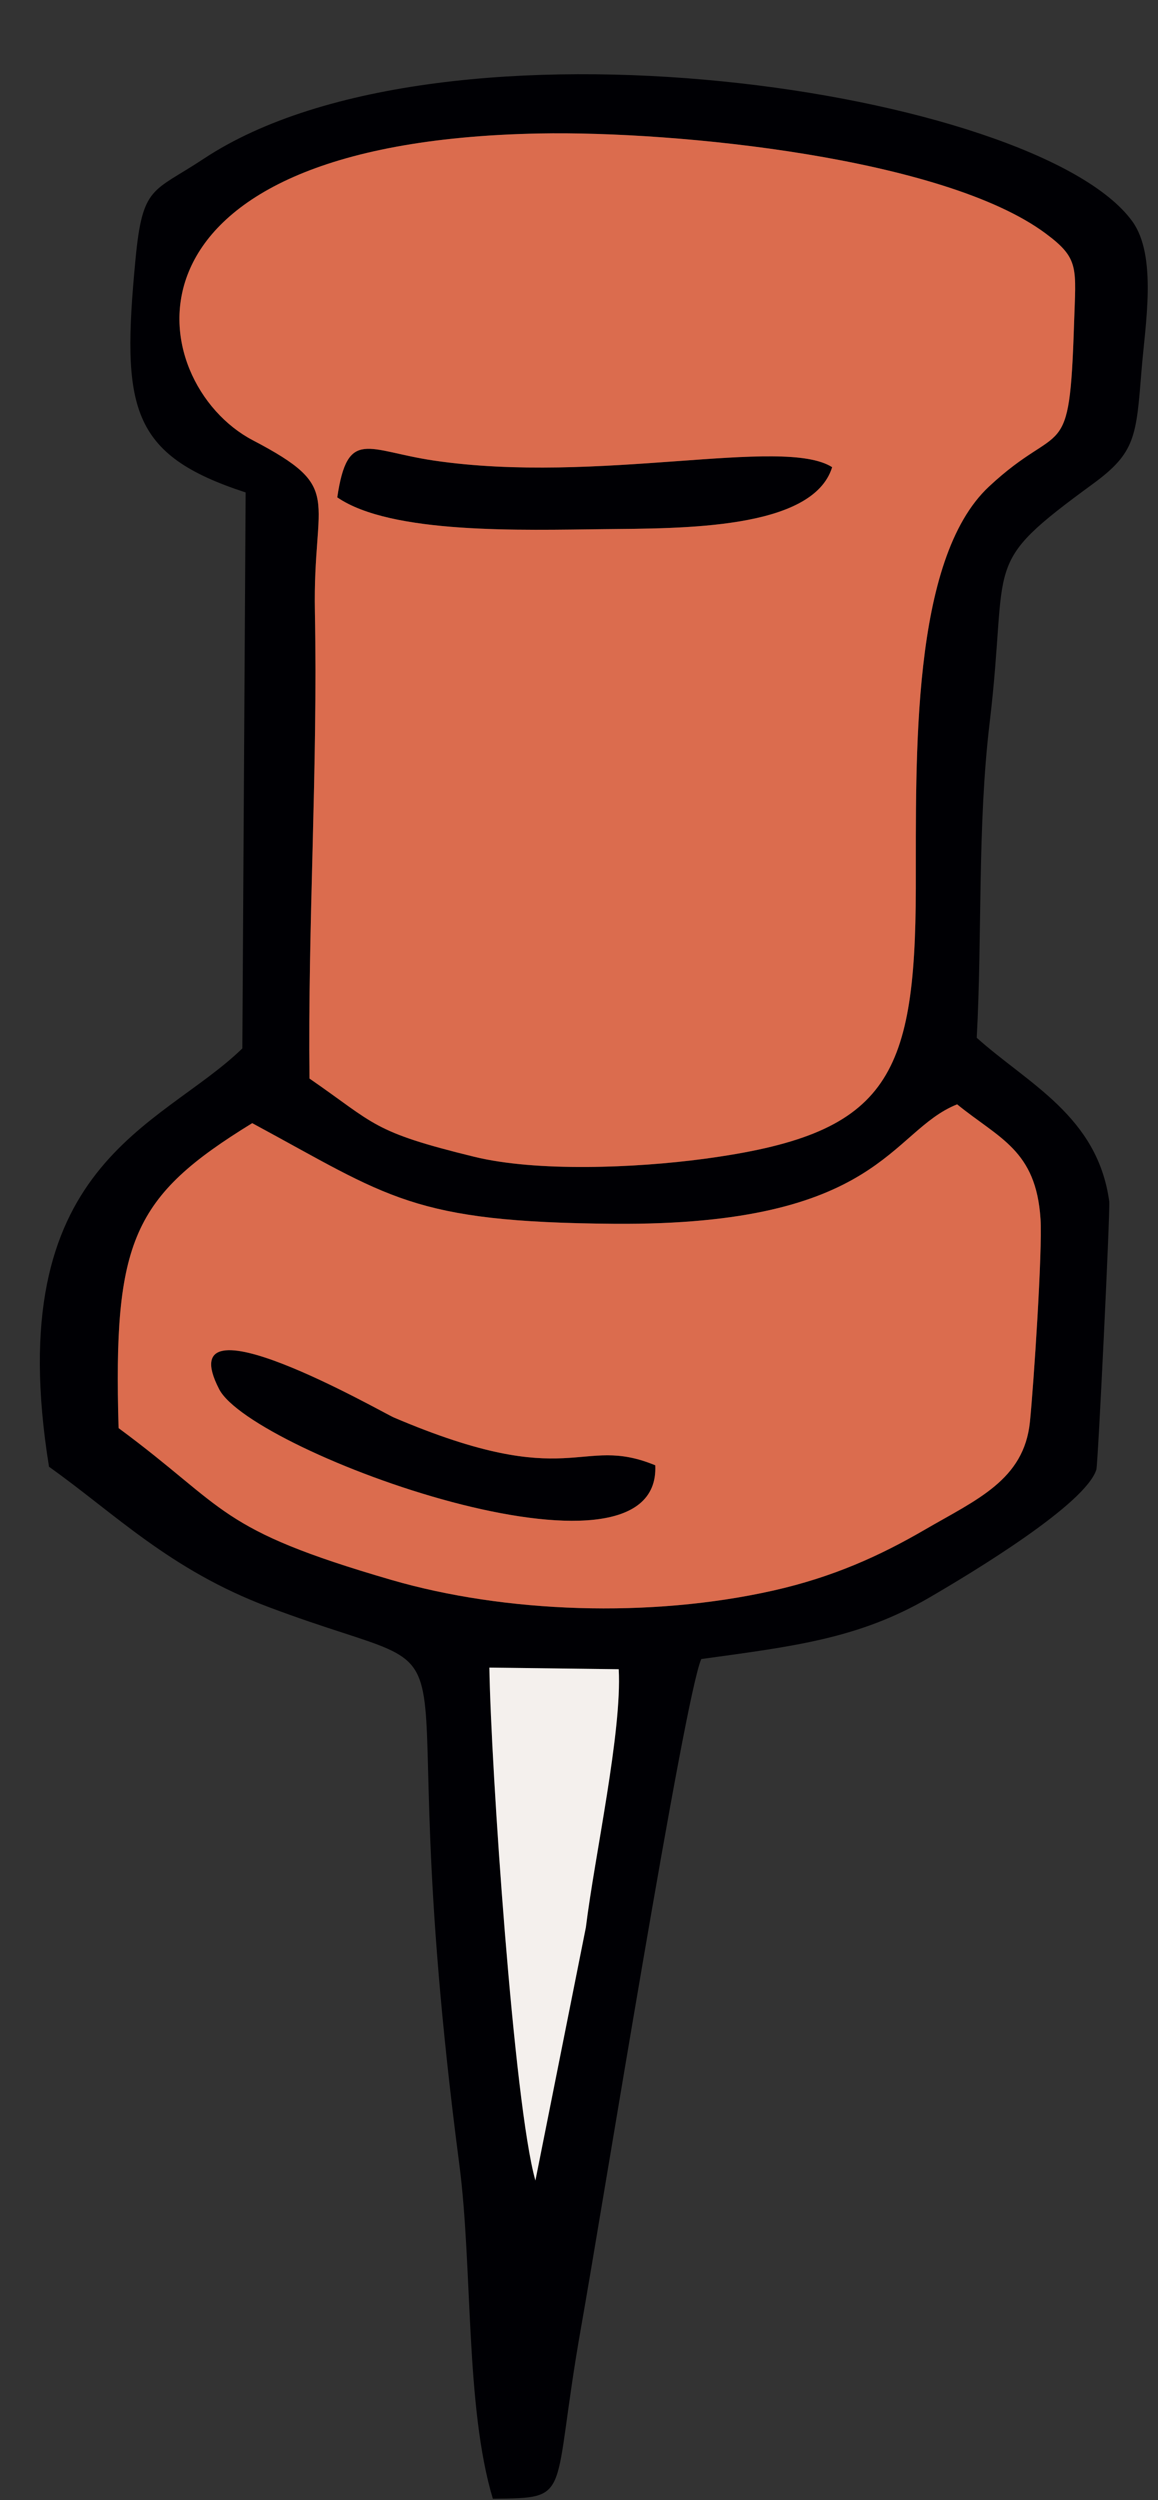 <?xml version="1.0" encoding="UTF-8"?><svg xmlns="http://www.w3.org/2000/svg" xmlns:xlink="http://www.w3.org/1999/xlink" height="181.9" preserveAspectRatio="xMidYMid meet" version="1.0" viewBox="-2.9 -5.4 84.3 181.9" width="84.3" zoomAndPan="magnify"><rect x="-2.9" y="-5.4" width="84.3" height="181.9" fill="#333333" stroke="none"/><g clip-rule="evenodd" fill-rule="evenodd"><g id="change1_1"><path d="M19.631,73.069c-0.131-11.147,0.612-22.585,0.393-33.958 c-0.165-8.497,2.212-8.956-4.521-12.481C7.551,22.466,4.332,4.93,36.353,4.313c10.079-0.193,29.469,1.78,36.867,7.274 c2.483,1.844,2.199,2.474,2.069,6.581c-0.332,10.461-0.876,6.871-6.191,11.832c-5.691,5.308-5.308,19.674-5.328,29.255 c-0.03,13.972-2.152,17.884-15.446,19.662c-4.959,0.663-12.152,0.957-16.697-0.154C24.163,76.936,24.473,76.409,19.631,73.069 L19.631,73.069z M44.803,101.206c-5.557-2.282-6.015,2.07-19.031-3.477c-0.811-0.346-16.478-9.343-12.718-2.058 C15.432,100.277,45.265,111.099,44.803,101.206L44.803,101.206z M57.68,28.589c-3.59-2.279-17.045,1.287-29.001-0.482 c-4.839-0.716-6.269-2.412-7.027,2.678c3.927,2.7,13.484,2.378,19.38,2.313C46.725,33.036,56.269,33.147,57.68,28.589L57.68,28.589 z M36.076,153.243c-1.569-5.53-3.234-30.069-3.351-37.318l9.416,0.119c0.25,4.551-1.75,13.575-2.39,18.775L36.076,153.243 L36.076,153.243z M66.777,74.946c-4.911,1.963-5.521,8.841-24.966,8.69c-14.759-0.115-16.357-1.934-26.35-7.321 C6.759,81.659,5.334,84.848,5.733,98.5c7.998,5.907,7.093,7.336,19.855,11.045c8.265,2.403,18.834,2.794,27.81,0.774 c4.349-0.979,7.767-2.533,11.033-4.432c3.778-2.195,7.217-3.608,7.646-7.845c0.274-2.711,0.919-12.471,0.771-14.757 C72.522,78.258,69.835,77.439,66.777,74.946L66.777,74.946z M32.979,176.396c5.918-0.074,4.2,0.062,6.431-12.523 c1.556-8.778,7.503-45.788,8.742-48.571c6.712-0.923,11.453-1.482,16.558-4.447c3.333-1.936,11.414-6.828,12.203-9.335 c0.118-0.373,1.016-18.942,0.937-19.512c-0.852-6.212-5.923-8.562-9.646-11.905c0.405-7.51,0.043-15.379,0.938-22.9 c1.447-12.137-0.768-11.34,7.516-17.396c3.119-2.28,3.155-3.436,3.548-8.321c0.263-3.269,1.154-8.279-0.688-10.799 C72.549,1.156,29.369-5.395,11.921,6.157c-3.707,2.454-4.443,1.896-4.958,7.321c-1.026,10.783-0.408,14.208,8.019,16.949 l-0.24,40.45c-5.993,5.821-17.649,8.294-14.074,30.436c4.786,3.398,8.781,7.496,15.985,10.207 c17.274,6.498,8.264-2.434,13.883,40.543C31.516,159.542,30.957,169.671,32.979,176.396z" fill="#000004"/></g><g id="change2_1"><path d="M44.803,101.206c0.462,9.893-29.371-0.929-31.749-5.535 c-3.76-7.285,11.907,1.712,12.718,2.058C38.789,103.276,39.247,98.924,44.803,101.206L44.803,101.206z M57.68,28.589 c-1.411,4.559-10.955,4.447-16.648,4.509c-5.896,0.065-15.453,0.387-19.38-2.313c0.758-5.089,2.188-3.394,7.027-2.678 C40.635,29.876,54.09,26.31,57.68,28.589L57.68,28.589z M19.631,73.069c4.841,3.339,4.532,3.867,11.995,5.692 c4.545,1.111,11.738,0.817,16.697,0.154c13.294-1.777,15.416-5.689,15.446-19.662c0.021-9.582-0.363-23.947,5.328-29.255 c5.315-4.961,5.859-1.371,6.191-11.832c0.13-4.107,0.414-4.737-2.069-6.581c-7.398-5.494-26.788-7.467-36.867-7.274 C4.332,4.93,7.551,22.466,15.503,26.63c6.733,3.525,4.356,3.985,4.521,12.481C20.244,50.484,19.5,61.922,19.631,73.069 L19.631,73.069z M66.777,74.946c-4.911,1.963-5.521,8.841-24.966,8.69c-14.759-0.115-16.357-1.934-26.35-7.321 C6.759,81.659,5.334,84.848,5.733,98.5c7.998,5.907,7.093,7.336,19.855,11.045c8.265,2.403,18.834,2.794,27.81,0.774 c4.349-0.979,7.767-2.533,11.033-4.432c3.778-2.195,7.217-3.608,7.646-7.845c0.274-2.711,0.919-12.471,0.771-14.757 C72.522,78.258,69.835,77.439,66.777,74.946z" fill="#DB6C4E"/></g><g id="change3_1"><path d="M39.751,134.819c0.64-5.2,2.64-14.224,2.39-18.775l-9.416-0.119 c0.116,7.249,1.781,31.788,3.351,37.318L39.751,134.819z" fill="#F4F0ED"/></g></g></svg>